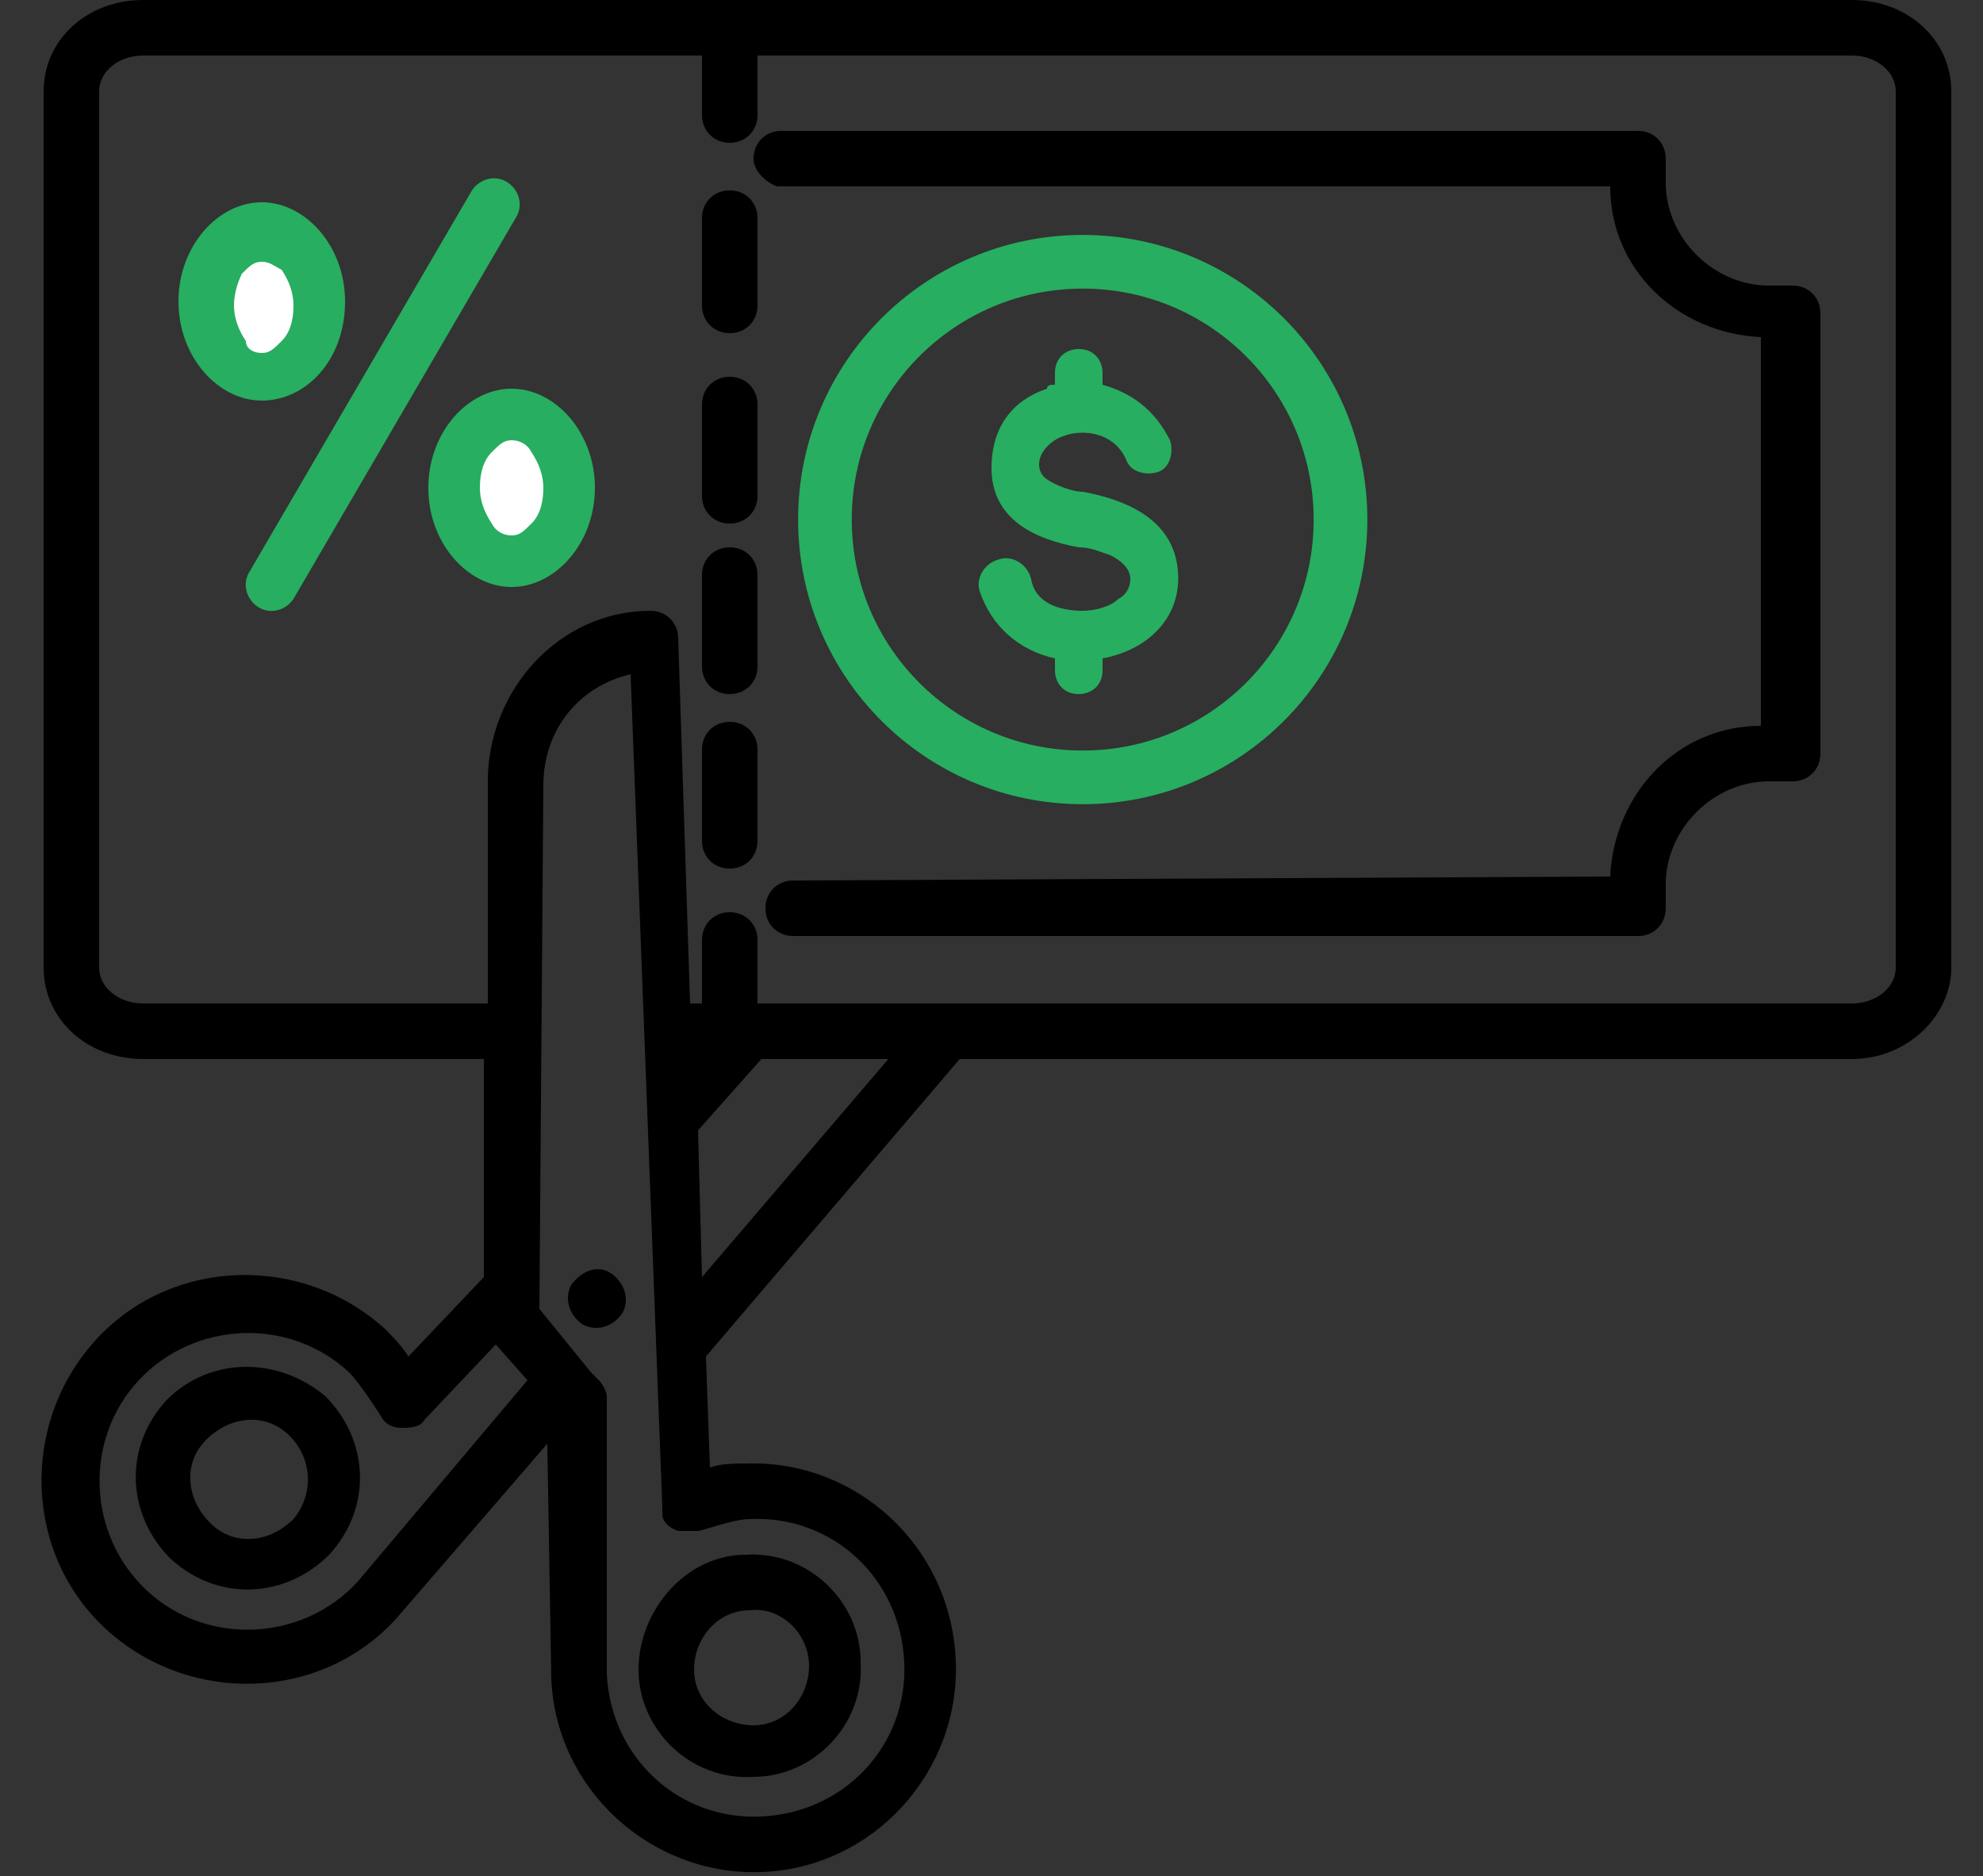 <svg xmlns="http://www.w3.org/2000/svg" xmlns:xlink="http://www.w3.org/1999/xlink" id="Calque_1" x="0px" y="0px" viewBox="0 0 50 47.3" style="enable-background:new 0 0 50 47.3;" xml:space="preserve"><rect x="0" y="0" width="50" height="47.3" fill="#333333" stroke="none"/> <style type="text/css"> .st0{fill-rule:evenodd;clip-rule:evenodd;fill:#27AE60;} .st1{fill-rule:evenodd;clip-rule:evenodd;fill:none;stroke:#27AE60;stroke-width:1.353;stroke-miterlimit:10;} .st2{fill-rule:evenodd;clip-rule:evenodd;} .st3{fill-rule:evenodd;clip-rule:evenodd;fill:#FFFFFF;} </style> <path class="st0" d="M6.6,10.1c-1.1,0-2.1-1.1-2.1-2.5c0-1.4,1-2.5,2.1-2.5s2.1,1.1,2.1,2.5C8.7,9.1,7.7,10.1,6.6,10.1z"></path> <path class="st0" d="M11.9,4.8c0.2-0.3,0.6-0.4,0.9-0.2c0.3,0.2,0.4,0.6,0.2,0.9l-5.6,9.6c-0.2,0.3-0.6,0.4-0.9,0.2 c-0.3-0.2-0.4-0.6-0.2-0.9L11.9,4.8z"></path> <path class="st0" d="M12.9,14.8c-1.1,0-2.1-1.1-2.1-2.5s1-2.5,2.1-2.5c1.1,0,2.1,1.1,2.1,2.5S14,14.8,12.9,14.8z"></path> <g id="Layer_1_1_"> </g> <path class="st0" d="M26.6,9.7V9.4c0-0.4,0.3-0.6,0.6-0.6c0.4,0,0.6,0.3,0.6,0.6v0.3c0.7,0.2,1.3,0.6,1.7,1.4c0.1,0.3,0,0.7-0.3,0.8 c-0.3,0.1-0.7,0-0.8-0.3c-0.3-0.7-1.1-0.8-1.6-0.6c-0.3,0.1-0.6,0.4-0.6,0.7c0,0.3,0.2,0.4,0.4,0.5c0.2,0.1,0.5,0.2,0.7,0.2 c1.1,0.2,2.3,0.7,2.4,2l0,0c0.1,1.2-0.8,2-1.9,2.2v0.3c0,0.4-0.3,0.6-0.6,0.6c-0.4,0-0.6-0.3-0.6-0.6v-0.3c-0.9-0.2-1.6-0.8-1.9-1.7 c-0.1-0.3,0.1-0.7,0.5-0.8c0.3-0.1,0.7,0.1,0.8,0.5c0.1,0.6,0.7,0.8,1.3,0.8c0.3,0,0.7-0.1,0.9-0.3c0.2-0.1,0.3-0.3,0.3-0.5 c0-0.3-0.3-0.5-0.5-0.6c-0.3-0.1-0.5-0.2-0.8-0.2l0,0c-1.1-0.2-2.2-0.7-2.2-2l0,0c0-1,0.5-1.7,1.4-2C26.4,9.7,26.5,9.7,26.6,9.7z"></path> <circle class="st1" cx="27.3" cy="13.1" r="6.5"></circle> <path class="st2" d="M13.8,36.4L10,40.8c0,0,0,0,0,0c-1.9,2.1-5.2,2.2-7.3,0.3l0,0c-2.1-1.9-2.2-5.2-0.3-7.3 c1.9-2.1,5.2-2.2,7.3-0.3l0,0c0.2,0.2,0.4,0.4,0.6,0.7l1.9-2l0-5.5H3.6c-1.4,0-2.5-1-2.5-2.3V2.3C1.1,1,2.2,0,3.6,0h43.1 c1.4,0,2.5,1,2.5,2.3v22.1c0,1.2-1.1,2.3-2.5,2.3H24.2l-6.4,7.5l0.1,2.8c0.3-0.1,0.6-0.1,0.9-0.1h0c2.8-0.1,5.2,2.1,5.3,5 c0.1,2.8-2.1,5.2-4.9,5.3h0c-2.8,0.1-5.2-2.1-5.3-4.9c0,0,0,0,0,0L13.8,36.4z M12.5,33.9l-1.8,1.9c-0.1,0.2-0.4,0.2-0.6,0.2 c-0.2,0-0.4-0.1-0.5-0.3c0,0-0.5-0.8-0.8-1.1c-1.5-1.4-3.9-1.3-5.3,0.2c-1.4,1.5-1.3,3.9,0.2,5.3c1.5,1.4,3.9,1.3,5.3-0.2l4.3-5.1 L12.5,33.9z M8.2,35.2c1.1,1.1,1.2,2.8,0.1,4c-1.1,1.1-2.8,1.2-4,0.1c-1.1-1.1-1.2-2.8-0.1-4C5.3,34.2,7,34.2,8.2,35.2z M7.3,36.2 c-0.6-0.6-1.5-0.5-2.1,0.1l0,0c-0.6,0.6-0.5,1.5,0.1,2.1l0,0c0.6,0.6,1.5,0.5,2.1-0.1C7.9,37.7,7.9,36.8,7.3,36.2L7.3,36.2z M13.7,19.8L13.6,33l1.3,1.6c0,0,0,0,0,0l0.2,0.2c0.1,0.1,0.2,0.3,0.2,0.4c0,0,0,7,0,7c0.1,2.1,1.8,3.7,3.9,3.6 c2.1-0.1,3.7-1.8,3.6-3.9c-0.1-2.1-1.8-3.7-3.9-3.6c-0.4,0-1.2,0.3-1.3,0.3c0,0,0,0,0,0c-0.1,0-0.3,0-0.5,0 c-0.3-0.1-0.4-0.3-0.4-0.4c0-0.1,0-0.1,0-0.2l-0.8-21C14.6,17.3,13.7,18.4,13.7,19.8L13.7,19.8z M18.8,39.2c1.6-0.1,2.9,1.2,2.9,2.7 c0.1,1.6-1.2,2.9-2.7,2.9c-1.6,0.1-2.9-1.2-2.9-2.7v0C16.1,40.6,17.3,39.2,18.8,39.2L18.8,39.2z M18.9,40.6c-0.8,0-1.4,0.7-1.4,1.5 c0,0.8,0.7,1.4,1.5,1.4h0c0.8,0,1.4-0.7,1.4-1.5v0C20.4,41.2,19.7,40.5,18.9,40.6z M15.4,32.1c0.3,0.2,0.5,0.6,0.3,1 c-0.2,0.3-0.6,0.5-1,0.3c-0.3-0.2-0.5-0.6-0.3-1C14.7,32,15.1,31.9,15.4,32.1z M17.7,1.4H3.6C3,1.4,2.5,1.8,2.5,2.3v22.1 c0,0.5,0.5,0.9,1.1,0.9h8.7l0-5.6c0-2.3,1.8-4.3,4.1-4.3c0.4,0,0.7,0.3,0.7,0.7l0.3,9.2h0.3v-1.6c0-0.4,0.3-0.7,0.7-0.7 c0.4,0,0.7,0.3,0.7,0.7v1.6h27.6c0.6,0,1.1-0.4,1.1-0.9V2.3c0-0.5-0.5-0.9-1.1-0.9H19.1v1.5c0,0.4-0.3,0.7-0.7,0.7 c-0.4,0-0.7-0.3-0.7-0.7L17.7,1.4z M28.2,14.8 M25.4,15.2 M26.6,16.9 M27.3,17.8 M27.9,16.9 M19.1,12.5c0,0.4-0.3,0.7-0.7,0.7 c-0.4,0-0.7-0.3-0.7-0.7v-2.3c0-0.4,0.3-0.7,0.7-0.7c0.4,0,0.7,0.3,0.7,0.7V12.5z M40.6,22.1c0.1-2.1,1.7-3.8,3.8-3.8V8.5 c-2.1-0.1-3.8-1.7-3.8-3.8h-21C19.3,4.6,19,4.3,19,4c0-0.4,0.3-0.7,0.7-0.7h21.6C41.7,3.3,42,3.6,42,4v0.6c0,1.4,1.2,2.6,2.6,2.6 h0.6c0.4,0,0.7,0.3,0.7,0.7v11.1c0,0.4-0.3,0.7-0.7,0.7h-0.6c-1.4,0-2.6,1.2-2.6,2.6v0.6c0,0.4-0.3,0.7-0.7,0.7H20 c-0.4,0-0.7-0.3-0.7-0.7c0-0.4,0.3-0.7,0.7-0.7L40.6,22.1z M19.1,21.2c0,0.4-0.3,0.7-0.7,0.7c-0.4,0-0.7-0.3-0.7-0.7v-2.3 c0-0.4,0.3-0.7,0.7-0.7c0.4,0,0.7,0.3,0.7,0.7V21.2z M19.1,16.8c0,0.4-0.3,0.7-0.7,0.7c-0.4,0-0.7-0.3-0.7-0.7v-2.3 c0-0.4,0.3-0.7,0.7-0.7c0.4,0,0.7,0.3,0.7,0.7V16.8z M19.1,7.7c0,0.4-0.3,0.7-0.7,0.7c-0.4,0-0.7-0.3-0.7-0.7V5.5 c0-0.4,0.3-0.7,0.7-0.7c0.4,0,0.7,0.3,0.7,0.7V7.7z M17.7,32.2l4.7-5.5h-3.2l-1.6,1.8L17.7,32.2z"></path> <path class="st3" d="M6.6,8.9c0.2,0,0.3-0.1,0.5-0.3c0.2-0.2,0.3-0.5,0.3-0.9c0-0.3-0.1-0.6-0.3-0.9C6.9,6.7,6.8,6.6,6.6,6.6 c-0.2,0-0.3,0.1-0.5,0.3C6,7.1,5.9,7.4,5.9,7.7c0,0.3,0.1,0.6,0.3,0.9C6.2,8.8,6.4,8.9,6.6,8.9z"></path> <path class="st3" d="M12.9,13.5c0.2,0,0.3-0.1,0.5-0.3c0.2-0.2,0.3-0.5,0.3-0.9c0-0.3-0.1-0.6-0.3-0.9c-0.1-0.2-0.3-0.3-0.5-0.3 c-0.2,0-0.3,0.1-0.5,0.3c-0.2,0.2-0.3,0.5-0.3,0.9c0,0.3,0.1,0.6,0.3,0.9C12.5,13.4,12.7,13.5,12.9,13.5L12.9,13.5z"></path> </svg>